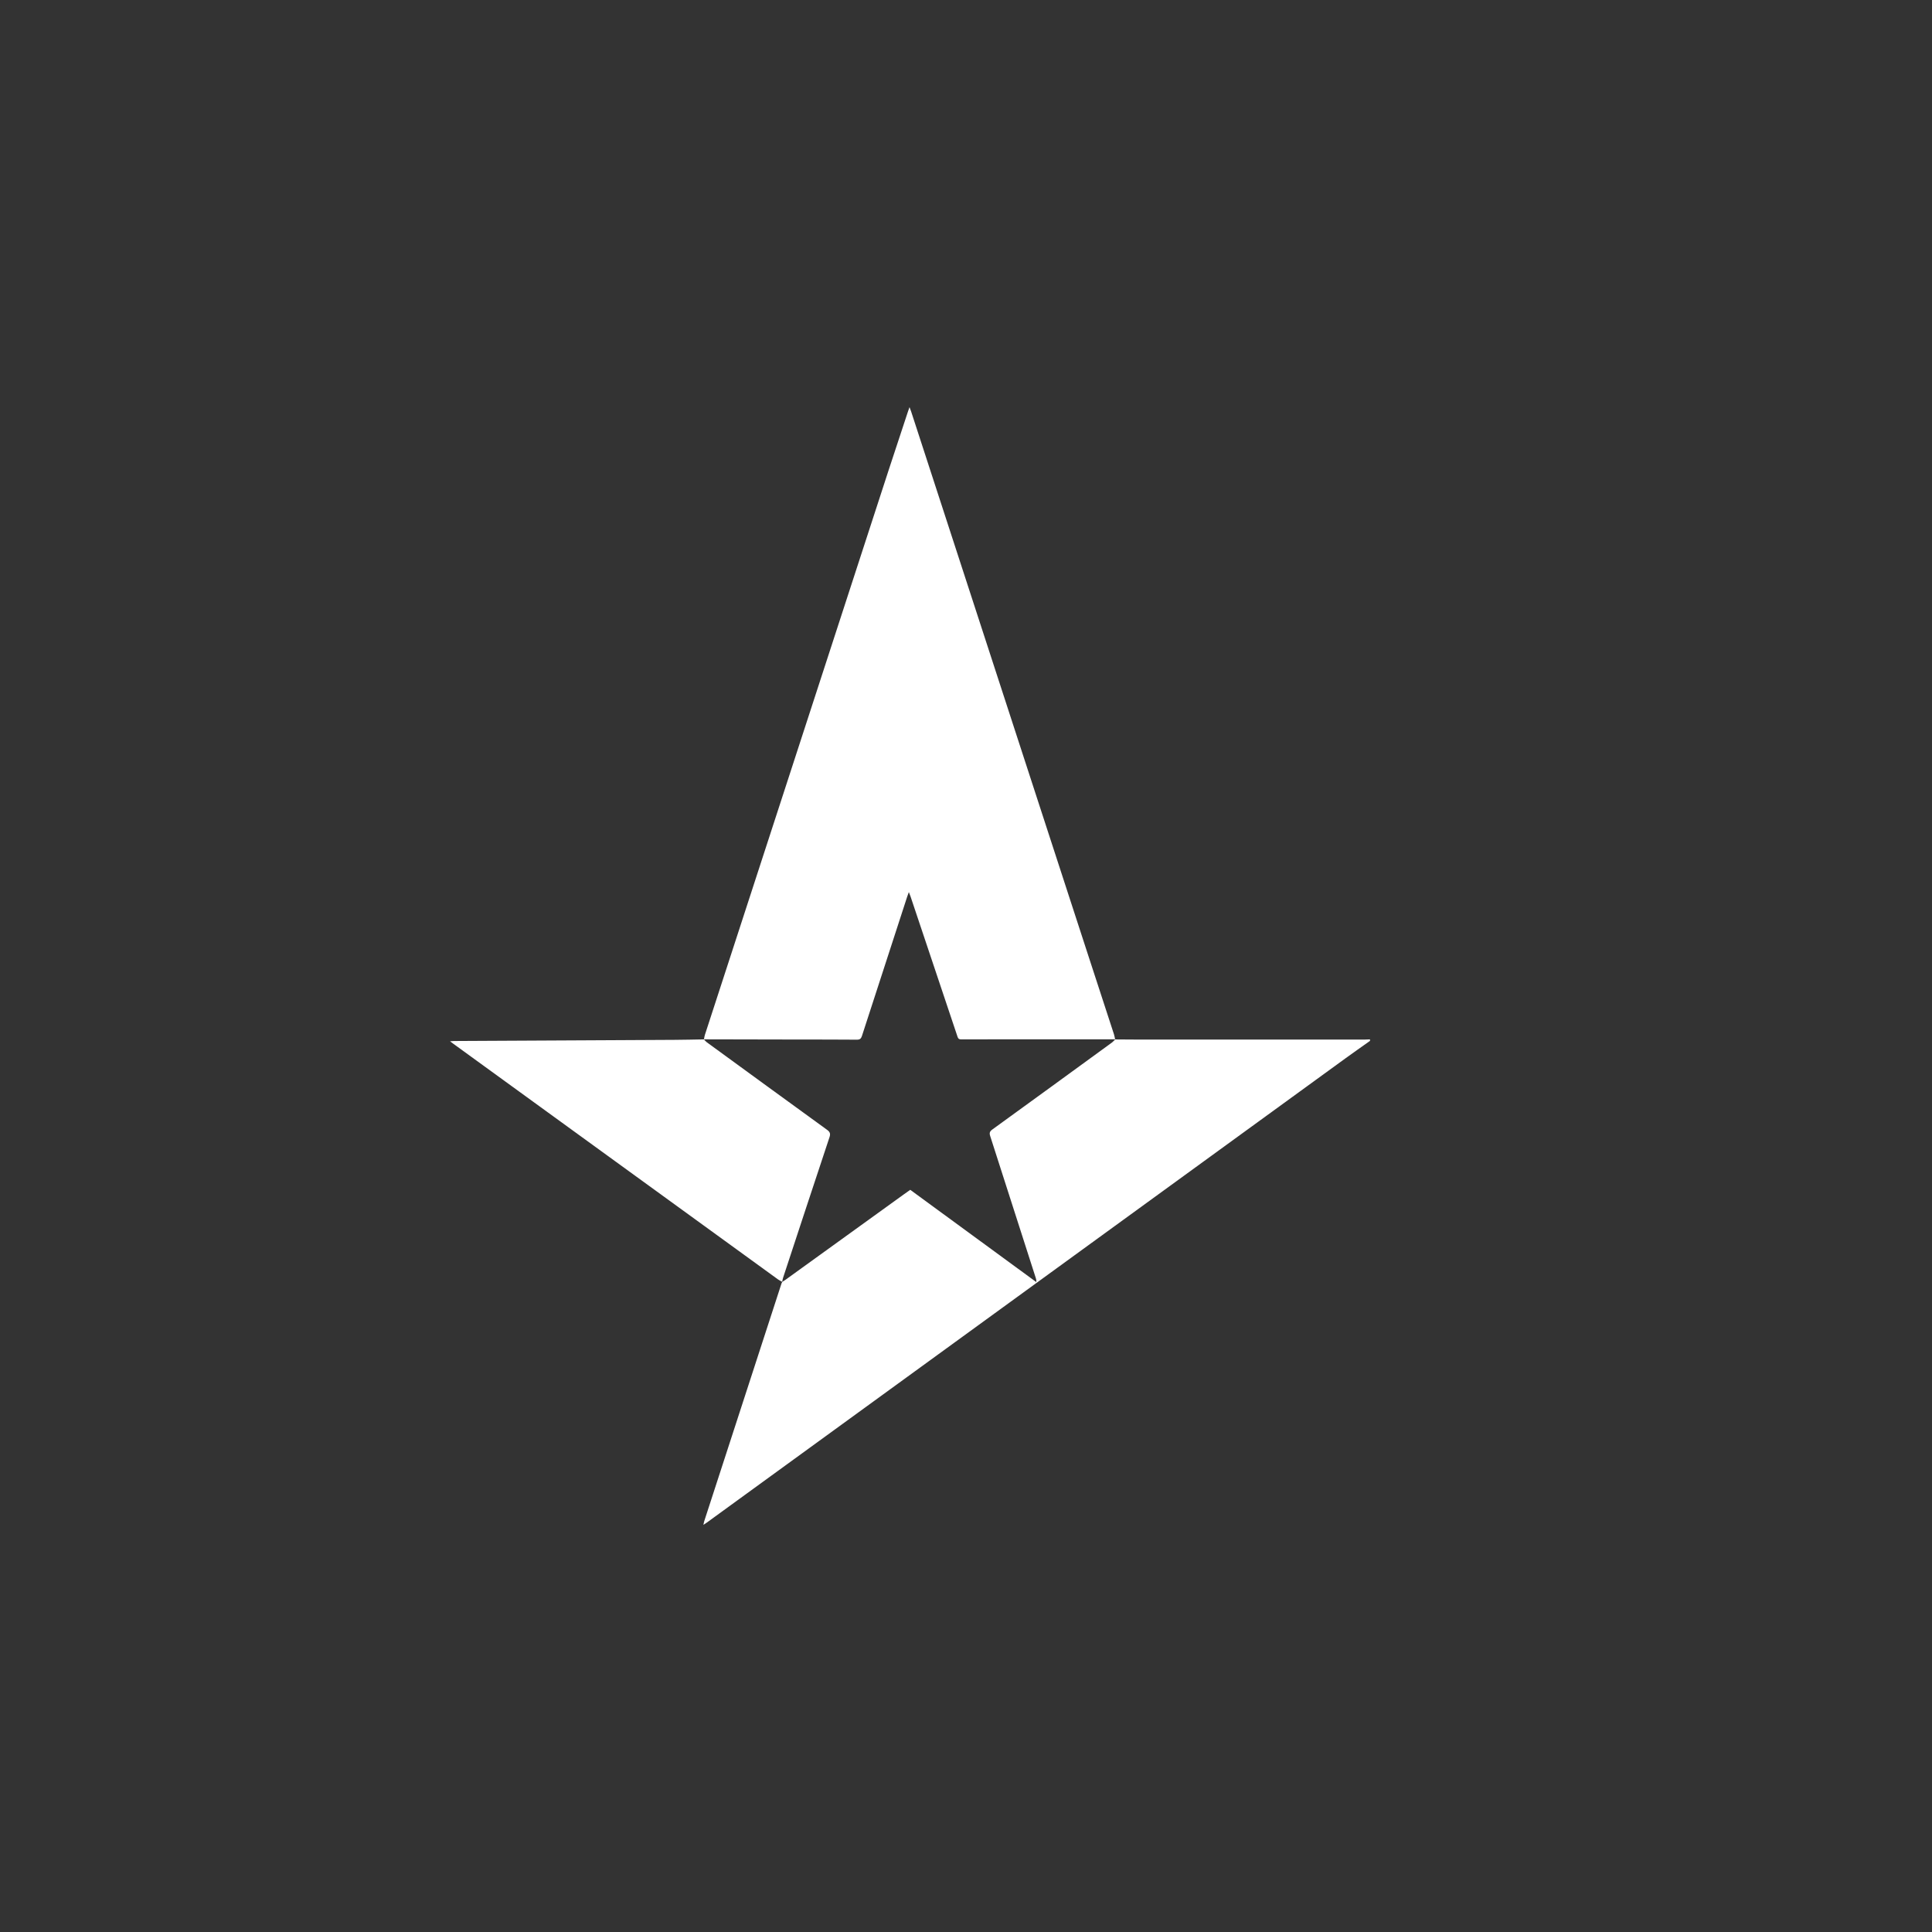<?xml version="1.0" encoding="UTF-8"?>
<svg id="Layer_1" data-name="Layer 1" xmlns="http://www.w3.org/2000/svg" viewBox="0 0 126 126">
  <rect x="0" y="0" width="126" height="126" fill="#333333" stroke="none"/>
  <defs>
    <style>
      .cls-1 {
        fill: #fff;
        stroke-width: 0px;
      }
    </style>
  </defs>
  <polygon class="cls-1" points="72.728 67.789 72.735 67.782 72.725 67.782 72.727 67.789 72.728 67.789"/>
  <path class="cls-1" d="M89.023,67.798c-4.941,0-9.882,0-14.822,0-.491,0-.982-.006-1.473-.009-.066.067-.127.142-.202.197-2.601,1.895-5.202,3.79-7.809,5.677-.174.126-.203.231-.138.43.995,3.082,1.982,6.168,2.971,9.252.025.077.048.155.033.268-2.733-2-5.466-4.001-8.219-6.016-.144.102-.293.205-.439.311-2.576,1.859-5.151,3.718-7.727,5.577-.058.042-.121.078-.182.116-.015.029-.033.056-.043.086-1.682,5.171-3.363,10.342-5.043,15.513-.021.064-.03.132-.056.246.106-.071.169-.109.228-.152,7.284-5.294,14.568-10.589,21.851-15.883,6.603-4.8,13.205-9.6,19.808-14.399.525-.381,1.057-.752,1.586-1.128v-.1c-.108.005-.216.013-.324.013Z"/>
  <polygon class="cls-1" points="45.911 67.782 45.903 67.782 45.908 67.787 45.91 67.787 45.911 67.782"/>
  <path class="cls-1" d="M55.885,67.805c.194.002.271-.066.329-.244.979-3.026,1.964-6.05,2.948-9.074.027-.084.059-.167.11-.307.05.127.082.198.106.271,1.016,3.031,2.032,6.063,3.047,9.094.042.125.059.24.252.239,3.349-.006,6.699-.003,10.048-.002-.024-.11-.04-.222-.075-.329-.541-1.663-1.086-3.324-1.627-4.986-3.867-11.875-7.733-23.749-11.599-35.624-.026-.081-.059-.16-.107-.29-.048.134-.077.21-.102.287-.415,1.257-.834,2.513-1.244,3.772-4.002,12.295-8.003,24.591-12.002,36.887-.03.091-.039.189-.058.283,2.057.005,4.114.009,6.171.013,1.268.002,2.535-.001,3.803.01Z"/>
  <polygon class="cls-1" points="51.01 83.596 51.008 83.606 51.015 83.602 51.016 83.6 51.01 83.596"/>
  <path class="cls-1" d="M54.098,74.165c.079-.238.025-.348-.165-.486-2.618-1.898-5.231-3.803-7.843-5.709-.069-.05-.122-.121-.181-.184-.641.011-1.282.028-1.923.031-4.796.026-9.591.05-14.387.075-.069,0-.137.01-.25.018.105.079.171.129.237.177,2.355,1.709,4.71,3.419,7.064,5.128,4.696,3.409,9.392,6.818,14.089,10.225.084.061.181.104.272.155.018-.086.03-.173.057-.256,1.007-3.059,2.012-6.119,3.03-9.175Z"/>
</svg>